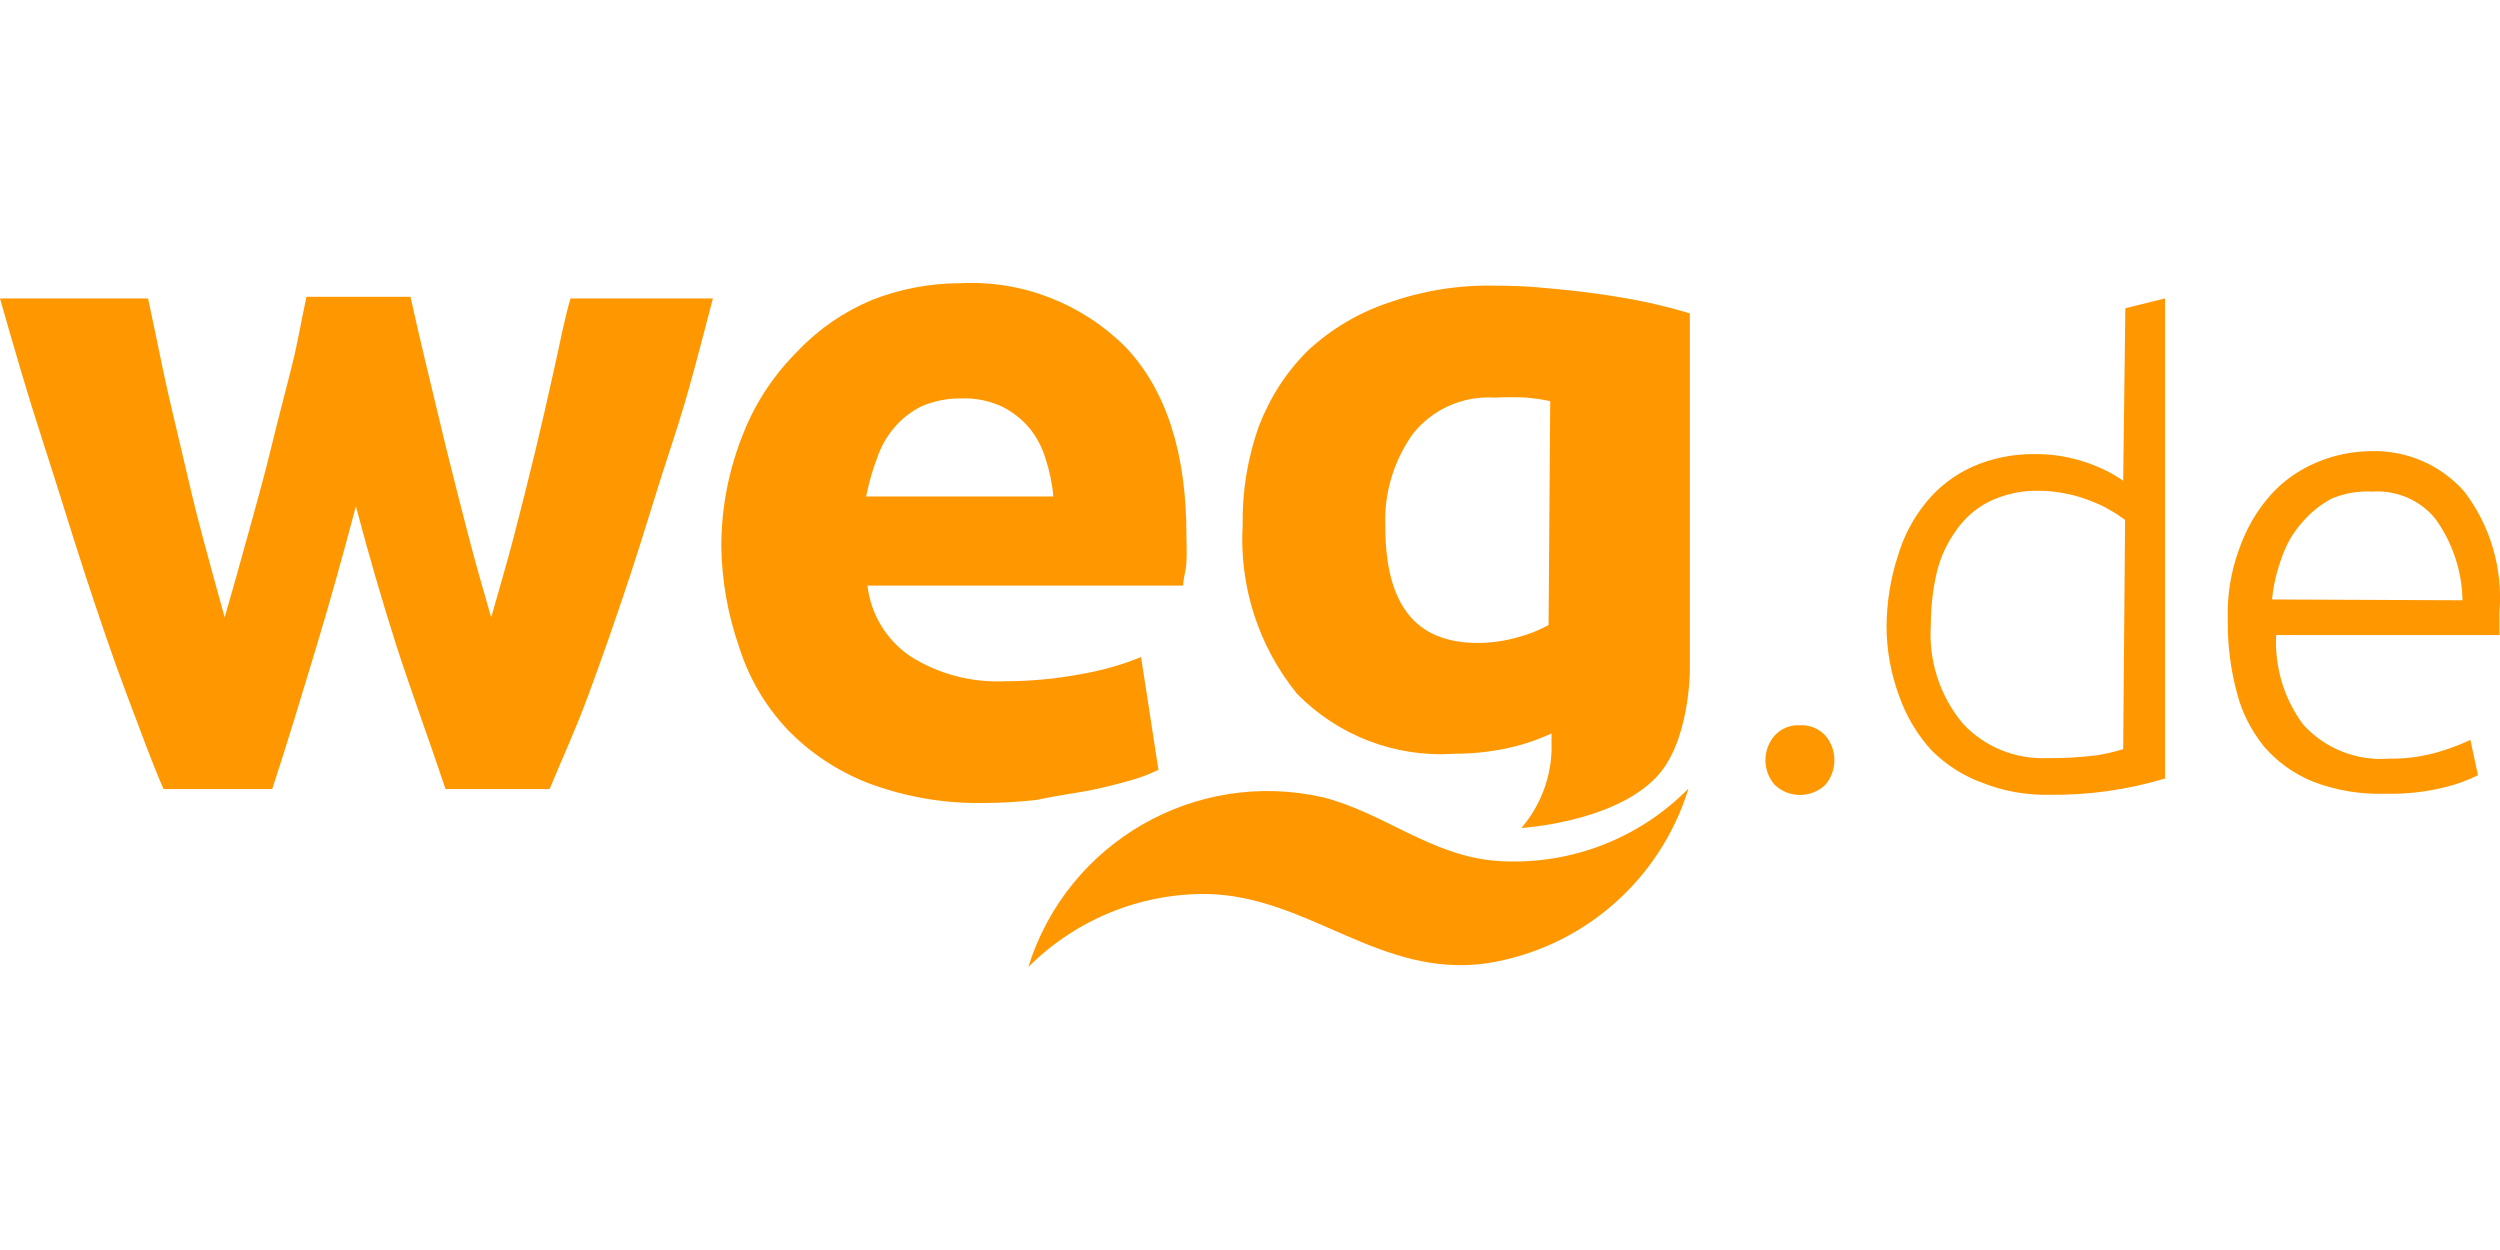 <?xml version="1.0" encoding="UTF-8"?>
<svg xmlns="http://www.w3.org/2000/svg" id="b" viewBox="0 -10.415 92.02 46.01"><defs><style>.d{fill:#ff9700;fill-rule:evenodd;}</style></defs><g id="c"><path class="d" d="m55.05,21.27c-2.4-.2-4.11-1.77-6.36-2.34-4.69-1.06-9.41,1.66-10.84,6.25,1.74-1.74,4.1-2.71,6.56-2.69,3.77.07,6.38,3.12,10.33,2.55,3.5-.55,6.37-3.05,7.41-6.43-1.86,1.89-4.46,2.86-7.1,2.66Zm-15.05-2.57c.52-.1,1-.22,1.54-.37.38-.1.75-.24,1.1-.41l-.64-4.15c-.71.29-1.46.5-2.22.63-.91.17-1.84.26-2.77.26-1.24.06-2.47-.26-3.52-.93-.87-.6-1.44-1.54-1.56-2.59h11.62c0-.28.1-.5.12-.86s0-.68,0-1c0-3.04-.75-5.35-2.24-6.92C39.82.75,37.61-.11,35.33.01c-1.1,0-2.19.21-3.22.61-1.03.43-1.96,1.06-2.73,1.87-.86.85-1.55,1.87-2,3-.55,1.34-.83,2.77-.83,4.21.02,1.26.24,2.52.66,3.71.35,1.12.95,2.14,1.75,3,.84.88,1.87,1.56,3,2,1.36.51,2.81.76,4.26.73.64,0,1.29-.04,1.93-.11.69-.15,1.29-.23,1.85-.33Zm-7.71-12.27c.14-.41.35-.78.63-1.11.28-.33.62-.59,1-.78.47-.2.97-.3,1.48-.29.52-.02,1.03.09,1.5.31.38.19.72.46,1,.79.26.33.46.7.58,1.1.15.46.25.93.29,1.41h-6.89c.1-.49.23-.97.41-1.43Zm-11.9-3.23c-.22,1-.45,2-.69,3s-.51,2.07-.78,3.11-.56,2-.84,3c-.29-1-.58-2-.86-3.09s-.54-2.09-.79-3.11l-.72-3c-.23-.95-.42-1.78-.6-2.6h-3.83c-.18.82-.31,1.65-.55,2.6s-.5,1.93-.76,3-.54,2.06-.83,3.11-.58,2.09-.87,3.09c-.28-1-.55-2-.82-3s-.52-2.08-.76-3.11-.48-2-.69-3-.37-1.8-.55-2.63H0c.51,1.79,1,3.49,1.57,5.24s1.07,3.42,1.59,5,1,3,1.51,4.35.93,2.51,1.35,3.47h4c.57-1.74,1.1-3.5,1.62-5.22s1-3.45,1.46-5.19c.46,1.74.96,3.47,1.51,5.19.56,1.72,1.21,3.48,1.79,5.22h3.83c.41-1,.94-2.14,1.43-3.47s1-2.78,1.52-4.35c.52-1.57,1-3.22,1.59-5s1-3.45,1.47-5.24h-5.24c-.24.82-.39,1.66-.61,2.63ZM58.81.4c-.65-.09-1.3-.16-2-.22-.6-.06-1.21-.08-1.81-.08-1.33-.03-2.65.19-3.9.63-1.1.37-2.11.97-2.96,1.76-.8.79-1.41,1.75-1.81,2.8-.41,1.16-.61,2.39-.59,3.62-.13,2.25.58,4.46,2,6.21,1.51,1.54,3.61,2.35,5.76,2.21.64,0,1.28-.06,1.91-.19.59-.12,1.16-.31,1.7-.56v.65c-.04,1.04-.43,2.04-1.11,2.83,0,0,3.3-.19,4.92-1.82,1.29-1.29,1.28-4,1.28-4V1.12c-.46-.14-.92-.26-1.5-.39s-1.25-.24-1.89-.33Zm-1.81,12.19c-.36.2-.74.35-1.13.45-.48.14-.98.21-1.48.21-2.32,0-3.4-1.44-3.4-4.3-.05-1.21.31-2.4,1.01-3.39.72-.91,1.84-1.41,3-1.34.4-.02.81-.02,1.21,0,.29.03.57.07.85.13l-.06,8.24Zm9.25,3.69c-.35-.02-.69.12-.93.38-.45.52-.45,1.29,0,1.81.52.5,1.35.5,1.87,0,.44-.52.44-1.29,0-1.81-.24-.26-.59-.4-.94-.38Zm11.9-9c-.39-.27-.81-.48-1.26-.64-.64-.23-1.32-.35-2-.34-.79-.01-1.58.15-2.3.47-.66.3-1.23.74-1.69,1.3-.48.59-.84,1.27-1.05,2-.27.83-.4,1.69-.41,2.56,0,.88.16,1.76.47,2.59.26.74.67,1.42,1.2,2,.54.53,1.18.94,1.89,1.19.76.3,1.57.44,2.39.43,1.46.02,2.91-.18,4.3-.6V.57l-1.46.36-.08,6.35Zm0,9.88c-.33.1-.66.18-1,.23-.59.07-1.19.11-1.79.1-1.17.05-2.31-.41-3.11-1.27-.85-1.02-1.27-2.32-1.18-3.64,0-.64.07-1.27.21-1.89.13-.57.38-1.11.72-1.58.31-.45.72-.81,1.21-1.06.58-.28,1.22-.42,1.86-.4.34,0,.67.04,1,.11.31.06.61.15.9.27.25.09.5.21.73.35.18.1.35.22.52.34l-.07,8.44Zm13.85-4.67v-.38c.13-1.59-.33-3.17-1.3-4.44-.87-.98-2.13-1.52-3.44-1.48-.69.01-1.37.15-2,.42-.64.27-1.21.67-1.67,1.18-.52.58-.91,1.26-1.17,2-.31.84-.45,1.73-.42,2.62-.01.89.1,1.79.33,2.65.18.73.53,1.41,1,2,.49.57,1.12,1.02,1.82,1.3.84.32,1.74.47,2.64.44.74.02,1.49-.06,2.21-.24.42-.1.82-.25,1.21-.44l-.28-1.3c-.32.15-.66.28-1,.39-.65.21-1.32.31-2,.3-1.19.09-2.35-.37-3.15-1.25-.71-.95-1.06-2.12-1-3.3h8.22v-.47Zm-8.37-.84c.05-.54.18-1.07.37-1.58.16-.46.41-.89.74-1.26.31-.36.68-.66,1.1-.88.47-.19.97-.28,1.48-.25.89-.06,1.76.31,2.32,1,.63.87.98,1.92,1,3l-7.01-.03Z"/></g></svg>
